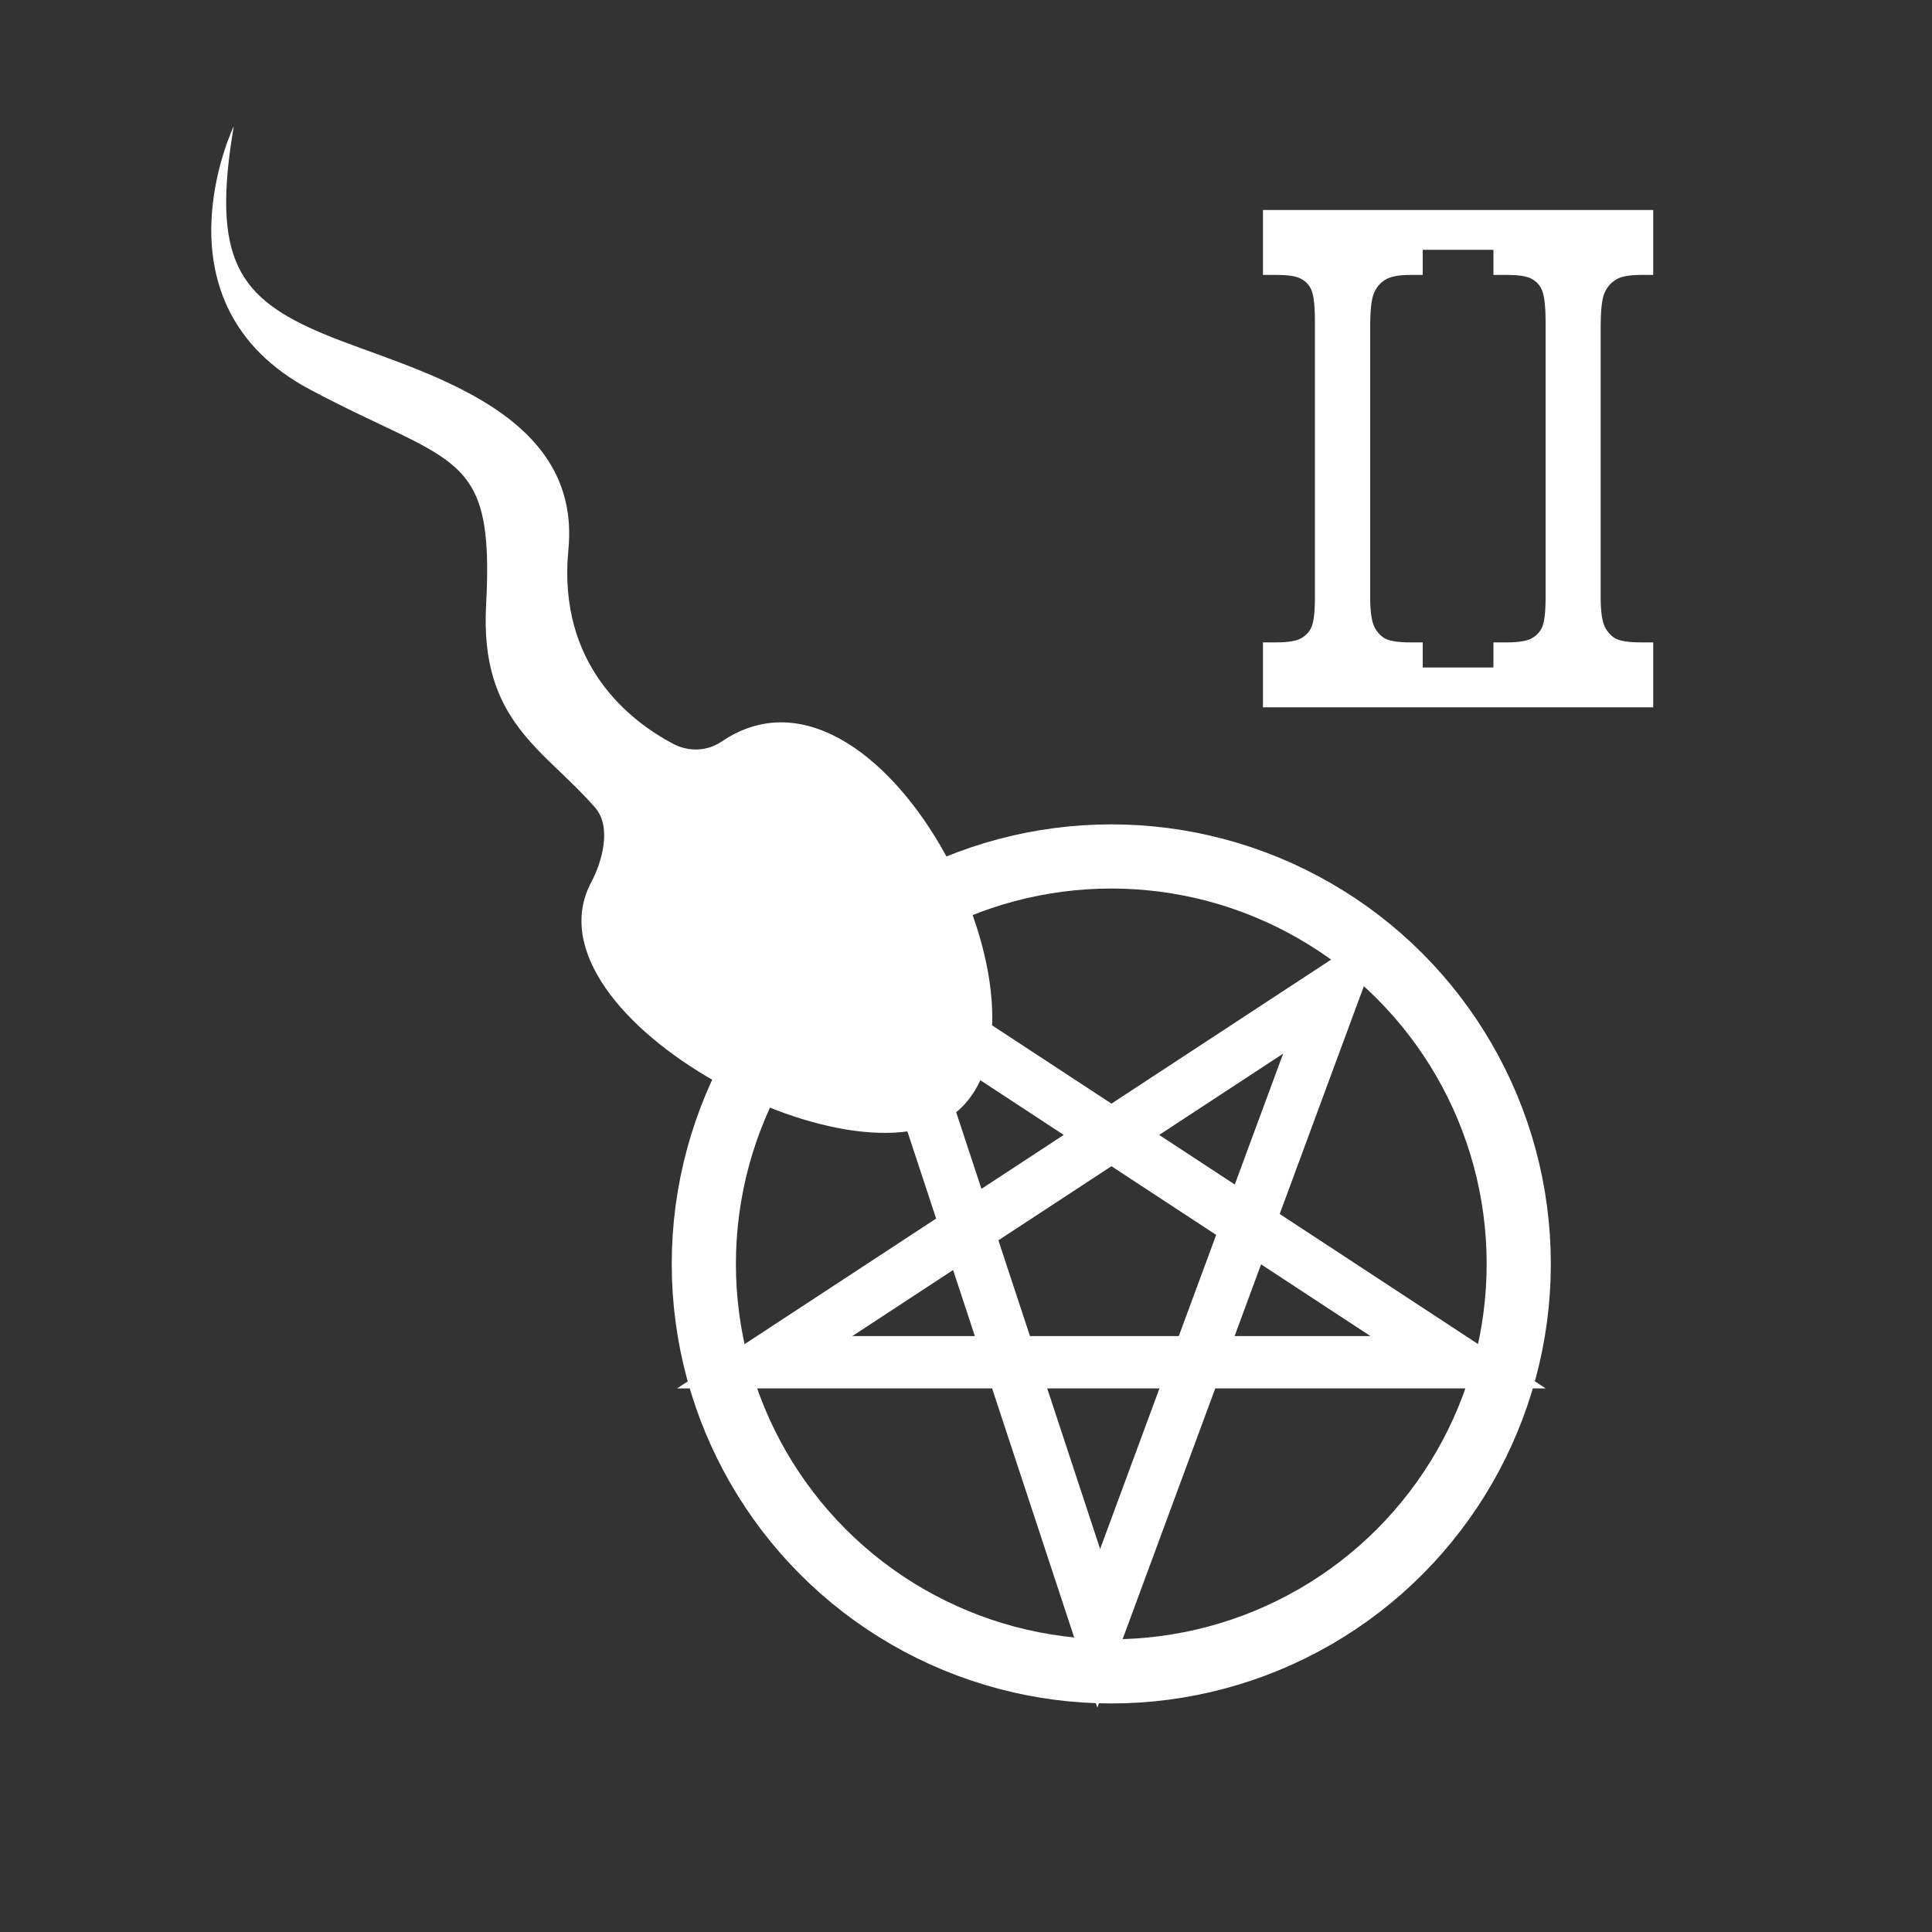 <?xml version="1.0" encoding="utf-8"?>
<!-- Generator: Adobe Illustrator 25.0.1, SVG Export Plug-In . SVG Version: 6.00 Build 0)  -->
<svg version="1.1" id="Layer_1" xmlns="http://www.w3.org/2000/svg" xmlns:xlink="http://www.w3.org/1999/xlink" x="0px" y="0px"
	 viewBox="0 0 100 100" enable-background="new 0 0 100 100" xml:space="preserve">
<rect x="0" y="0" width="100" height="100" fill="#333333" stroke="none"/>
<path fill="#FFFFFF" d="M65.37,10.87v2.06v1.3h0.68c0.61,0,1.04,0.06,1.29,0.2c0.25,0.13,0.44,0.33,0.55,0.61s0.17,0.81,0.17,1.61
	v14.26c0,0.75-0.06,1.26-0.17,1.53c-0.11,0.26-0.3,0.46-0.55,0.6c-0.25,0.14-0.68,0.21-1.29,0.21h-0.68v1.3v2.06h20.2v-2.06v-1.3
	h-0.64c-0.63,0-1.06-0.07-1.31-0.2c-0.24-0.13-0.43-0.35-0.57-0.64c-0.13-0.29-0.2-0.79-0.2-1.5V16.97c0-0.88,0.06-1.48,0.19-1.78
	c0.12-0.31,0.32-0.54,0.59-0.71c0.27-0.17,0.7-0.25,1.3-0.25h0.64v-1.3v-2.06H65.37z M80,30.91c0,0.75-0.06,1.26-0.17,1.53
	c-0.11,0.26-0.3,0.46-0.55,0.6c-0.25,0.14-0.68,0.21-1.29,0.21H77.3v1.3h-3.66v-1.3h-0.64c-0.63,0-1.06-0.07-1.31-0.2
	c-0.24-0.13-0.43-0.35-0.57-0.64c-0.13-0.29-0.2-0.79-0.2-1.5V16.97c0-0.88,0.06-1.48,0.19-1.78c0.12-0.31,0.32-0.54,0.59-0.71
	c0.27-0.17,0.7-0.25,1.3-0.25h0.64v-1.3h3.66v1.3h0.68c0.61,0,1.04,0.06,1.29,0.2c0.25,0.13,0.44,0.33,0.55,0.61S80,15.85,80,16.65
	V30.91z"/>
<path fill="#FFFFFF" d="M49.79,57.3c5.43-5.43-4.32-24.45-12.45-18.91c-0.74,0.5-1.69,0.53-2.48,0.12
	c-2.22-1.17-6.02-4.08-5.44-10.06c0.72-7.41-8.17-9.29-12.63-11.15s-5.86-3.88-4.69-10.77c0,0-4.42,9.19,3.96,13.64
	c7.47,3.97,9.54,3.08,9.1,11.15c-0.33,6.05,3.02,7.46,5.65,10.49c0.84,0.97,0.39,2.73-0.21,3.86C26.87,52.7,44.93,62.17,49.79,57.3z
	"/>
<circle fill="none" stroke="#FFFFFF" stroke-width="3.321" stroke-miterlimit="10" cx="57.52" cy="65.42" r="21.09"/>
<polygon fill="none" stroke="#FFFFFF" stroke-width="2.709" stroke-miterlimit="10" points="69.11,51.15 56.87,84.28 45.95,51.15 
	75.47,70.51 39.58,70.51 "/>
</svg>
